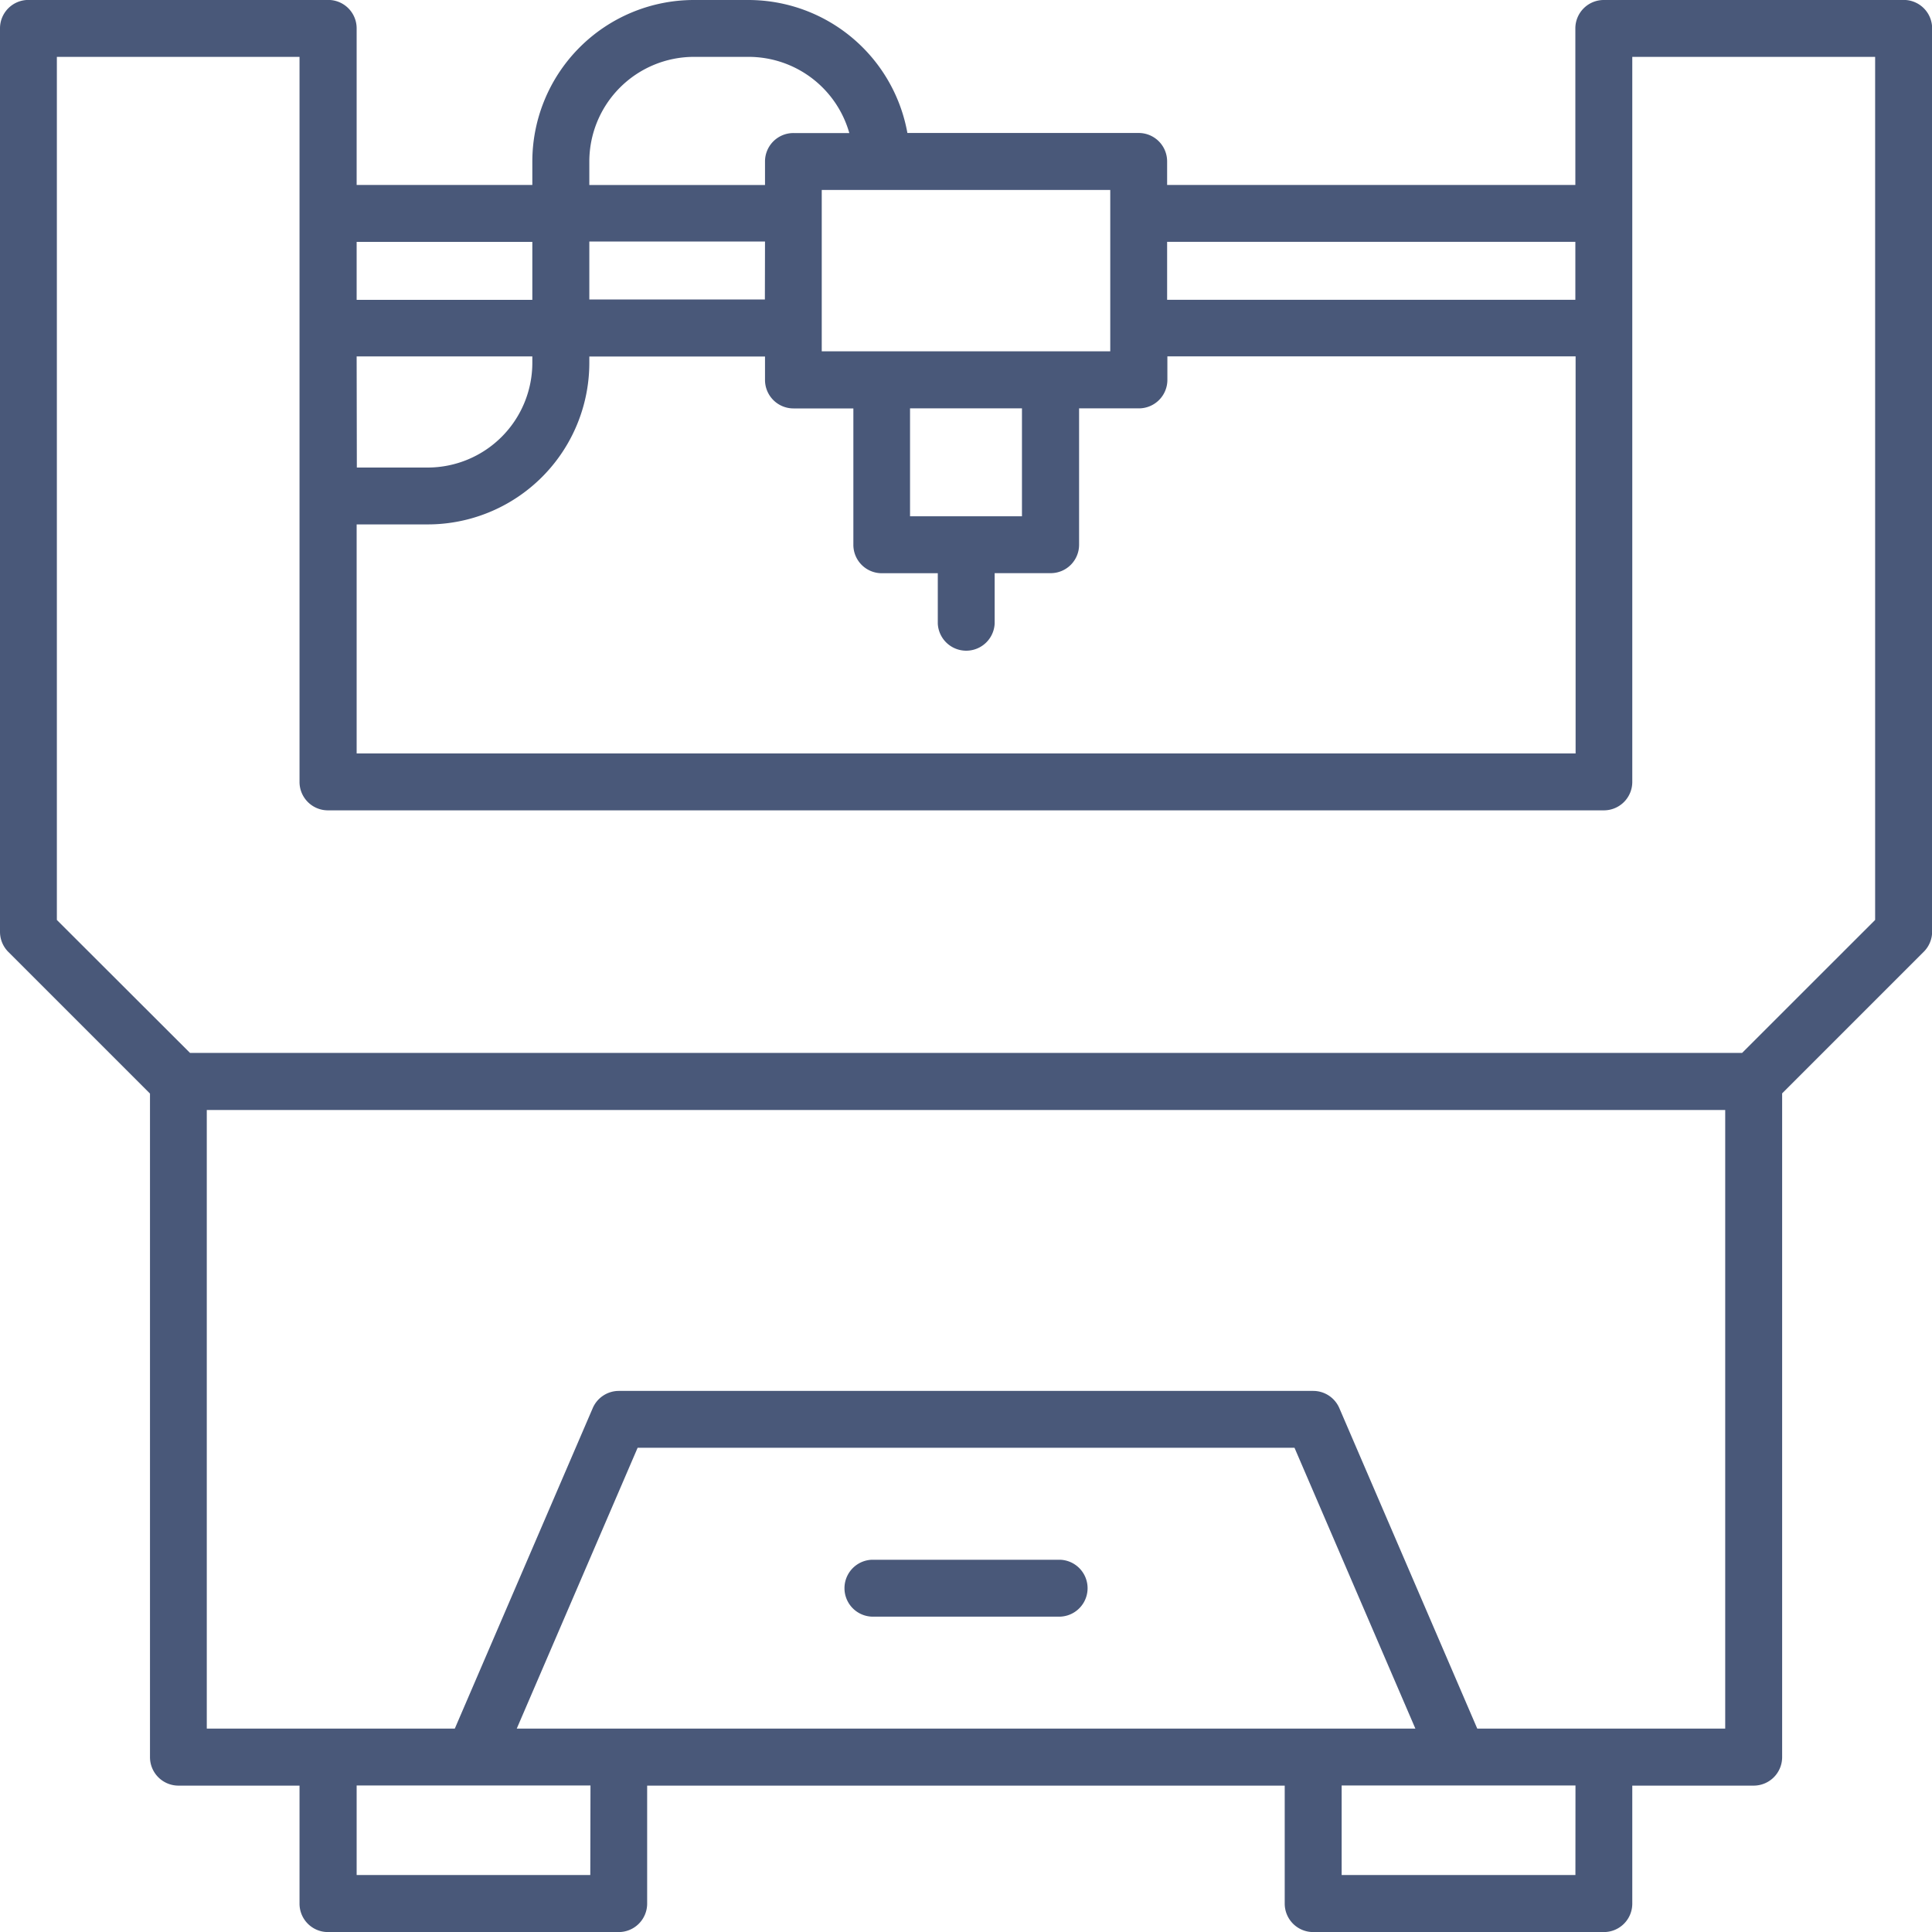 <?xml version="1.0" encoding="UTF-8"?>
<svg xmlns="http://www.w3.org/2000/svg" fill="#495879" viewBox="0 0 30 30">
  <path data-name="Path 2133" d="M29.558 0h-4.654a.441.441 0 00-.442.442v2.43h-6.339v-.365a.441.441 0 00-.442-.442H14.09A2.51 2.51 0 0011.623 0h-.85a2.51 2.51 0 00-2.507 2.507v.365H5.538V.441a.441.441 0 00-.442-.442H.442A.441.441 0 000 .441v14.028a.442.442 0 00.129.312l2.2 2.2v10.304a.442.442 0 00.442.442h1.88v1.832a.441.441 0 00.442.442h4.514a.442.442 0 00.442-.442v-1.832h9.9v1.832a.442.442 0 00.442.442h4.513a.441.441 0 00.442-.442v-1.832h1.885a.442.442 0 00.442-.442V16.978l2.2-2.2a.442.442 0 00.129-.312V.441a.441.441 0 00-.442-.442zM5.538 5.534h2.728v.1A1.627 1.627 0 016.641 7.26h-1.1zm0 2.609h1.1a2.51 2.51 0 002.513-2.507v-.1h2.728V5.9a.442.442 0 00.442.442h.93v2.117a.441.441 0 00.442.442h.869v.782a.442.442 0 00.883 0V8.9h.869a.441.441 0 00.442-.442V6.341h.929a.442.442 0 00.442-.442v-.365h6.339v6.165H5.538zm6.339-3.493H9.151v-.9h2.728zm3.992 1.691v1.676h-1.738V6.341zm8.593-2.586v.9h-6.339v-.9zm-7.222 1.7h-4.48V2.95h4.48zM9.151 2.507A1.626 1.626 0 0110.776.883h.85a1.626 1.626 0 011.562 1.183h-.867a.441.441 0 00-.442.442v.365H9.151zm-.885 1.249v.9H5.538v-.9zm.9 25.359H5.538v-1.39h3.631zm-1.142-2.273l1.877-4.361h10.2l1.877 4.361zm16.439 2.273h-3.63v-1.39h3.631zm-1.524-2.273l-2.142-4.977a.442.442 0 00-.406-.267H9.61a.442.442 0 00-.406.267l-2.142 4.977H3.211v-9.606h23.578v9.606zm6.178-12.557l-2.066 2.065h-24.1L.883 14.285V.883h3.768v11.258a.441.441 0 00.442.442h19.811a.441.441 0 00.442-.442V.883h3.771z"></path>
  <path data-name="Path 2134" d="M16.467 24.22h-2.933a.442.442 0 000 .883h2.933a.442.442 0 000-.883z"></path>
</svg>

